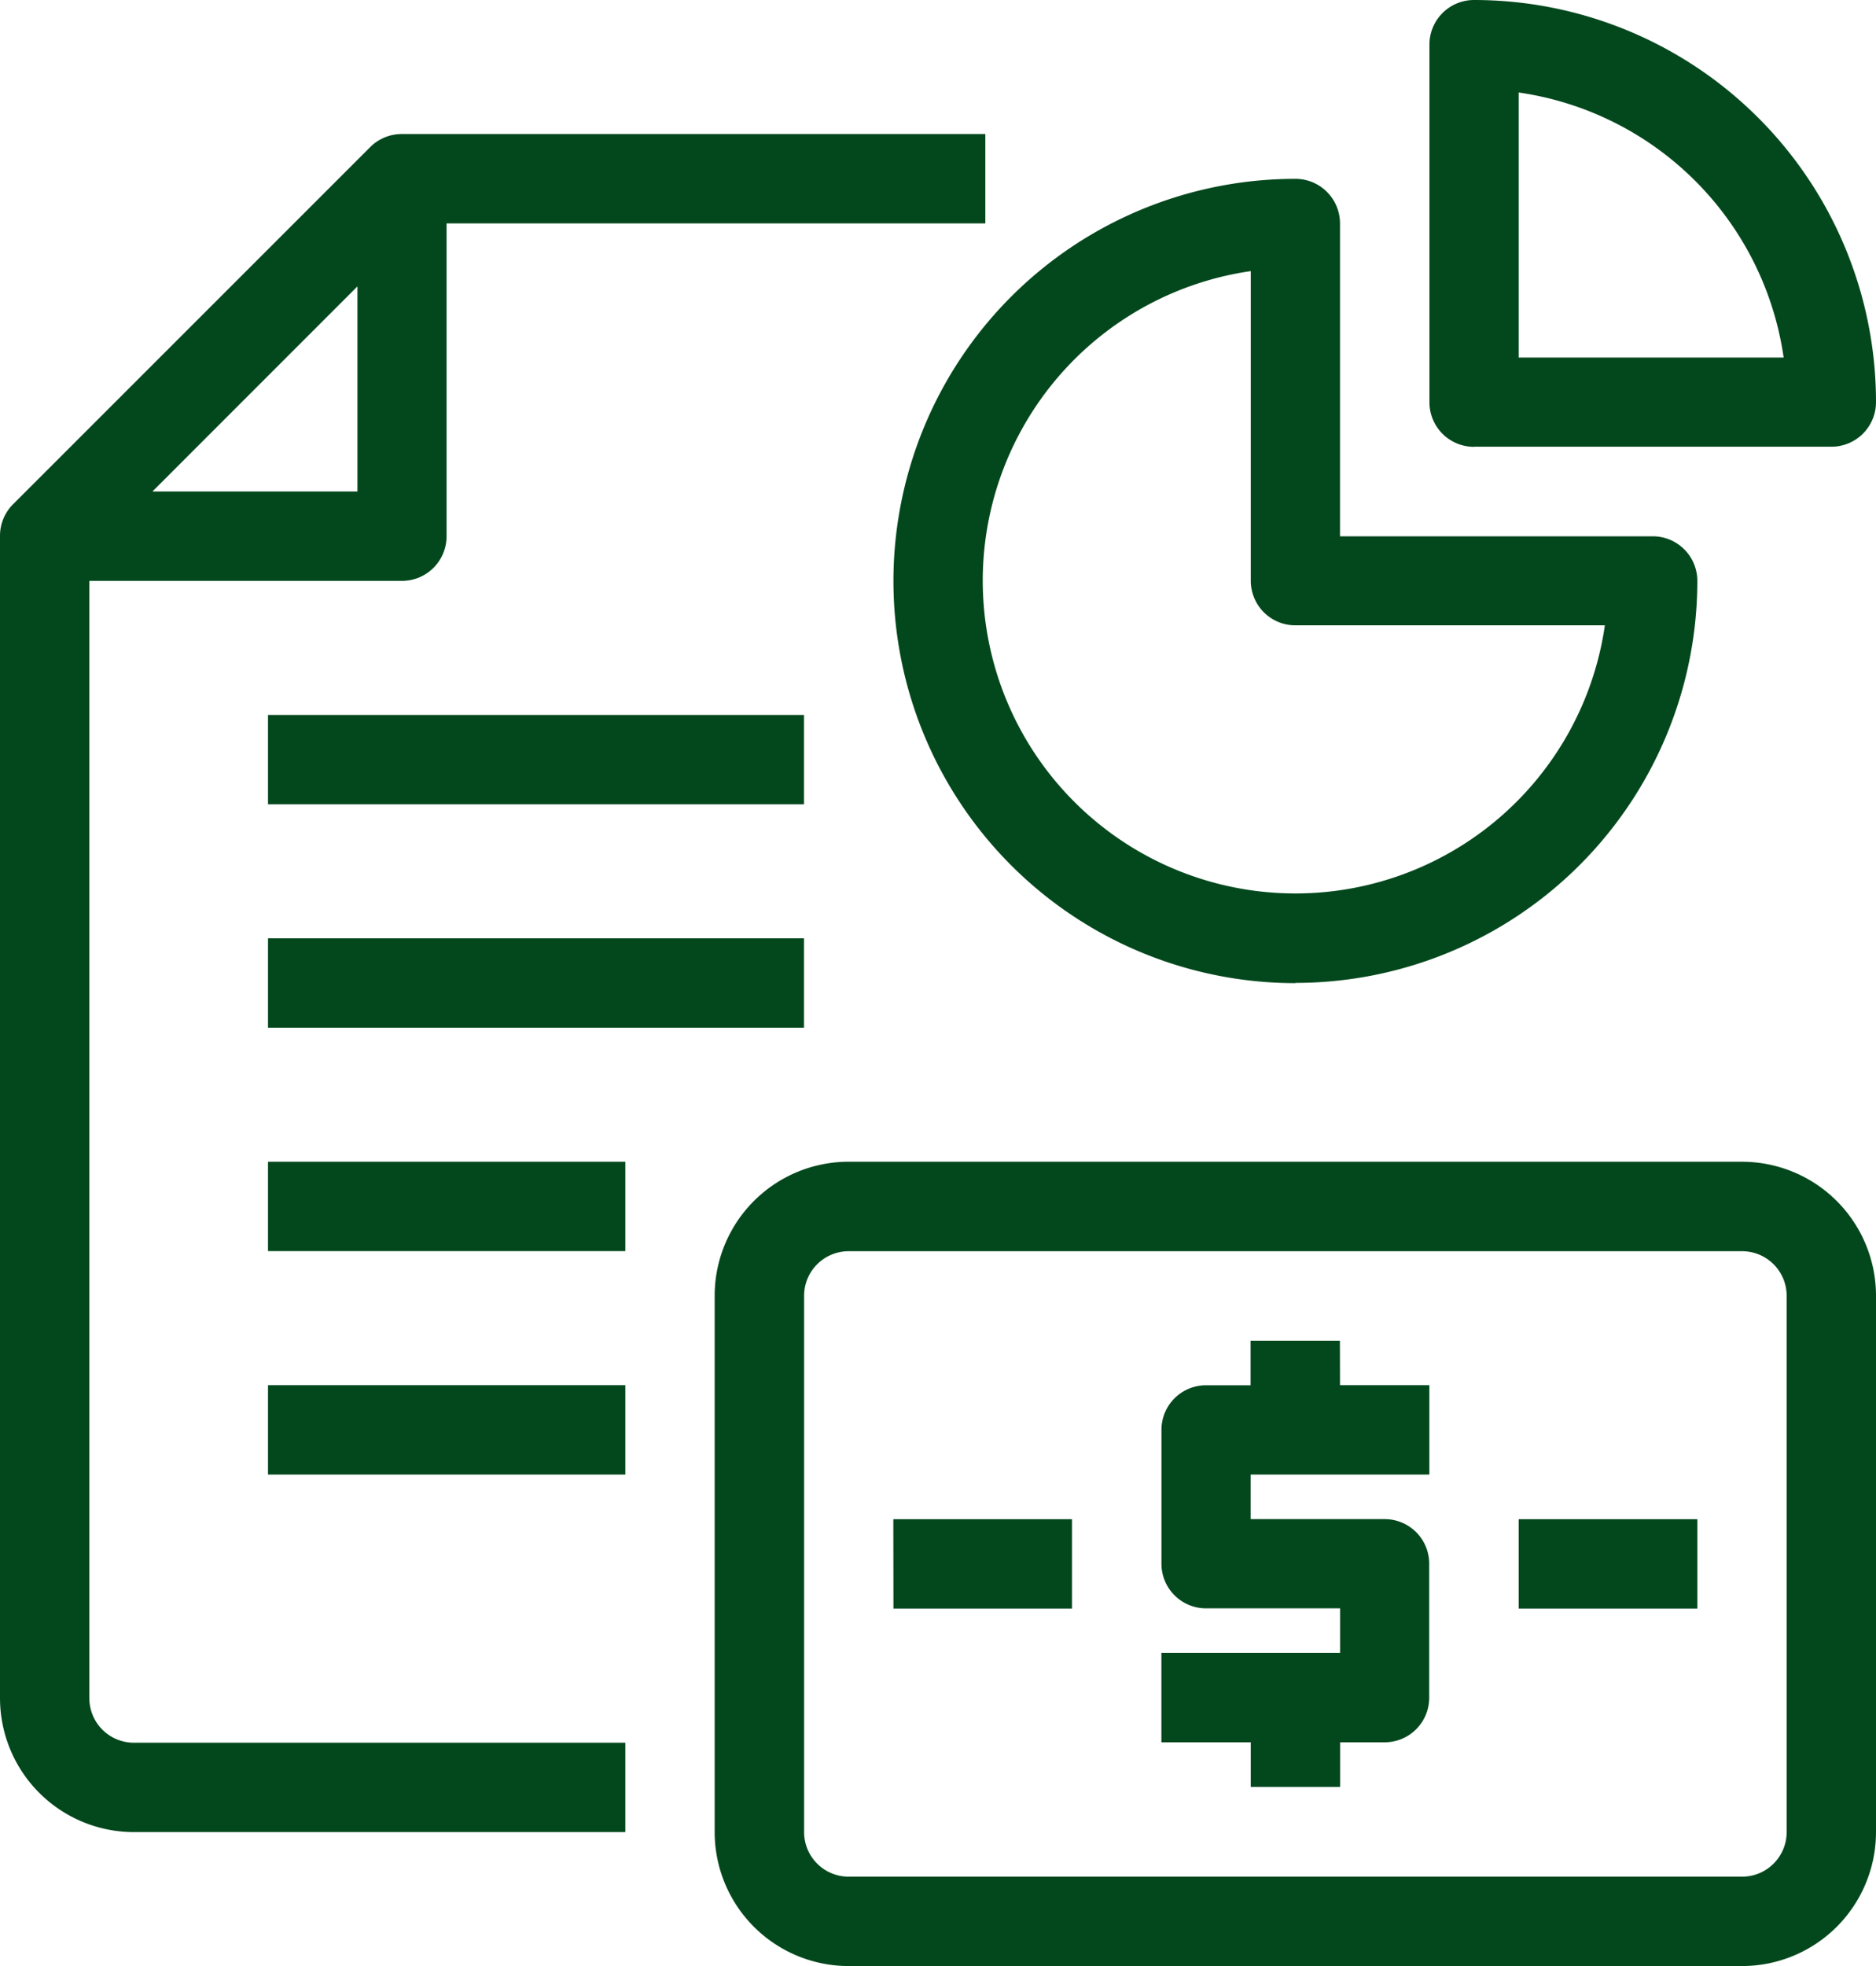 <svg xmlns="http://www.w3.org/2000/svg" width="80" height="83.81" viewBox="0 0 80 83.81">
  <path id="_07_Financial_Report_Budget_Document_Financial_Report" data-name="07 Financial Report, Budget, Document, Financial, Report" d="M6.81,74.381V26.762H20.143a1.9,1.9,0,0,0,1.9-1.9V11.524H45.019V7.714H20.143a1.9,1.9,0,0,0-1.352.552L3.552,23.5A1.9,1.9,0,0,0,3,24.857V74.381A5.714,5.714,0,0,0,8.714,80.1H29.667v-3.81H8.714A1.9,1.9,0,0,1,6.81,74.381ZM9.5,22.952l8.743-8.743v8.743Zm67.79,28.571H39.19a5.714,5.714,0,0,0-5.714,5.714V80.1A5.714,5.714,0,0,0,39.19,85.81h38.1A5.714,5.714,0,0,0,83,80.1V57.238a5.714,5.714,0,0,0-5.714-5.714ZM79.19,80.1a1.9,1.9,0,0,1-1.9,1.9H39.19a1.9,1.9,0,0,1-1.9-1.9V57.238a1.9,1.9,0,0,1,1.9-1.9h38.1a1.9,1.9,0,0,1,1.9,1.9ZM60.143,61.048h3.81v3.81H56.333v1.9h5.714a1.9,1.9,0,0,1,1.9,1.9v5.714a1.9,1.9,0,0,1-1.9,1.9h-1.9v1.9h-3.81v-1.9h-3.81v-3.81h7.619v-1.9H54.429a1.9,1.9,0,0,1-1.9-1.9V62.952a1.9,1.9,0,0,1,1.9-1.9h1.9v-1.9h3.81Zm7.619,5.714h7.619v3.81H67.762Zm-26.667,0h7.619v3.81H41.1ZM58.238,43.9A17.143,17.143,0,0,0,75.381,26.762a1.9,1.9,0,0,0-1.9-1.9H60.143V11.524a1.9,1.9,0,0,0-1.9-1.9,17.143,17.143,0,0,0,0,34.286Zm-1.9-30.343v13.2a1.9,1.9,0,0,0,1.9,1.9h13.2a13.333,13.333,0,1,1-15.1-15.1Zm9.524,7.486H81.1a1.9,1.9,0,0,0,1.9-1.9A17.143,17.143,0,0,0,65.857,2a1.9,1.9,0,0,0-1.9,1.9V19.143A1.9,1.9,0,0,0,65.857,21.048Zm1.9-15.1a13.333,13.333,0,0,1,11.3,11.3h-11.3ZM37.286,36.286H14.429v-3.81H37.286ZM14.429,42H37.286v3.81H14.429Zm0,9.524H29.667v3.81H14.429Zm0,9.524H29.667v3.81H14.429Z" transform="translate(-3 -2)" fill="#03481d"/>
</svg>
